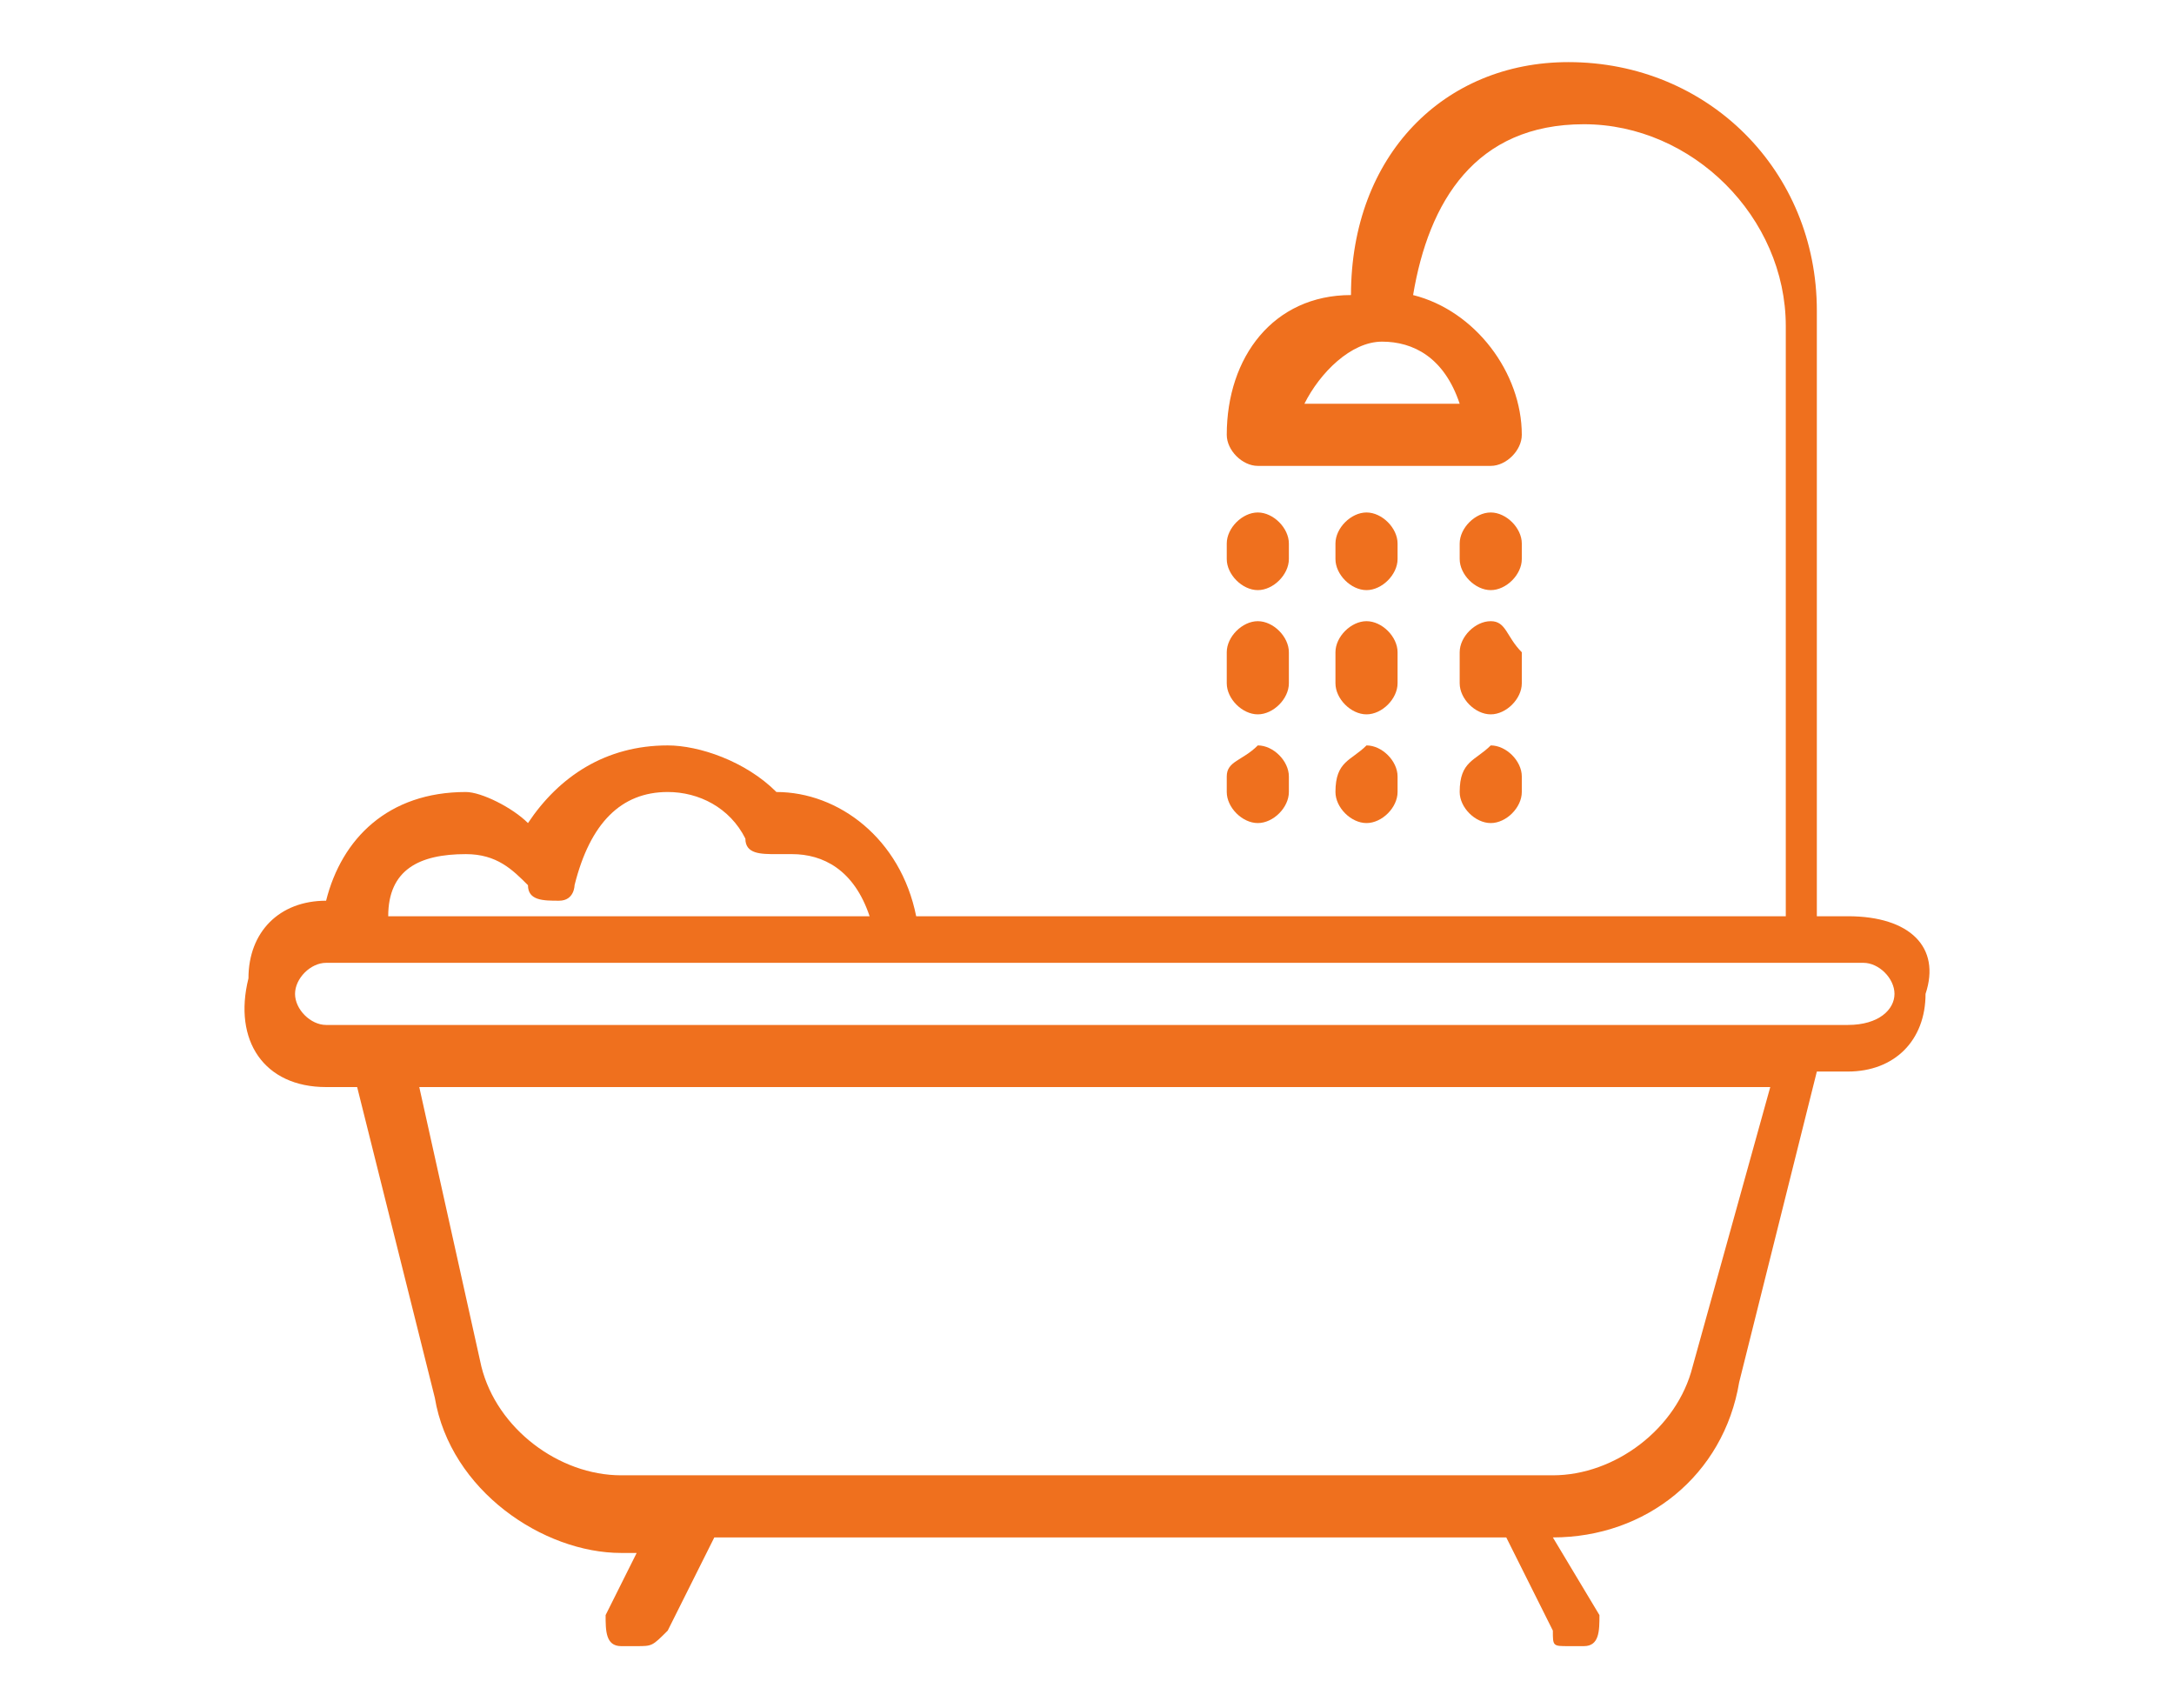 <?xml version="1.0" encoding="utf-8"?>
<!-- Generator: Adobe Illustrator 25.2.1, SVG Export Plug-In . SVG Version: 6.00 Build 0)  -->
<svg version="1.1" id="Layer_1" xmlns="http://www.w3.org/2000/svg" xmlns:xlink="http://www.w3.org/1999/xlink" x="0px" y="0px"
	 viewBox="0 0 14 11" style="enable-background:new 0 0 14 11;" xml:space="preserve">
<style type="text/css">
	.st0{fill:#EF701E;}
</style>
<g>
	<g transform="translate(1 1)">
		<g>
			<g>
				<path class="st0" d="M10.9,4.9h-0.2V1c0-0.9-0.7-1.6-1.6-1.6C8.3-0.6,7.7,0,7.7,0.9C7.2,0.9,6.9,1.3,6.9,1.8
					c0,0.1,0.1,0.2,0.2,0.2h1.5c0.1,0,0.2-0.1,0.2-0.2c0-0.4-0.3-0.8-0.7-0.9c0.1-0.6,0.4-1.1,1.1-1.1c0.7,0,1.3,0.6,1.3,1.3v3.8
					H4.9C4.8,4.4,4.4,4.1,4,4.1C3.8,3.9,3.5,3.8,3.3,3.8C2.9,3.8,2.6,4,2.4,4.3C2.3,4.2,2.1,4.1,2,4.1c-0.5,0-0.8,0.3-0.9,0.7h0
					c-0.3,0-0.5,0.2-0.5,0.5C0.5,5.7,0.7,6,1.1,6h0.2l0.5,2c0.1,0.6,0.7,1,1.2,1h0.1L2.9,9.4C2.9,9.5,2.9,9.6,3,9.6c0,0,0.1,0,0.1,0
					c0.1,0,0.1,0,0.2-0.1l0.3-0.6h5.1L9,9.5C9,9.6,9,9.6,9.1,9.6c0,0,0.1,0,0.1,0c0.1,0,0.1-0.1,0.1-0.2L9,8.9c0.6,0,1.1-0.4,1.2-1
					l0.5-2h0.2c0.3,0,0.5-0.2,0.5-0.5C11.5,5.1,11.3,4.9,10.9,4.9z M8.4,1.6h-1c0.1-0.2,0.3-0.4,0.5-0.4C8.1,1.2,8.3,1.3,8.4,1.6z
					 M2,4.5c0.2,0,0.3,0.1,0.4,0.2c0,0.1,0.1,0.1,0.2,0.1c0.1,0,0.1-0.1,0.1-0.1C2.8,4.3,3,4.1,3.3,4.1c0.2,0,0.4,0.1,0.5,0.3
					c0,0.1,0.1,0.1,0.2,0.1c0,0,0,0,0.1,0c0.2,0,0.4,0.1,0.5,0.4H1.5C1.5,4.6,1.7,4.5,2,4.5z M9.9,7.8C9.8,8.2,9.4,8.5,9,8.5H3
					c-0.4,0-0.8-0.3-0.9-0.7L1.7,6h8.7L9.9,7.8z M10.9,5.6h-0.4H1.4H1.1c-0.1,0-0.2-0.1-0.2-0.2s0.1-0.2,0.2-0.2h0.2h3.5h6.2
					c0.1,0,0.2,0.1,0.2,0.2S11.1,5.6,10.9,5.6z"/>
				<path class="st0" d="M7.1,2.8c0.1,0,0.2-0.1,0.2-0.2V2.5c0-0.1-0.1-0.2-0.2-0.2C7,2.3,6.9,2.4,6.9,2.5v0.1
					C6.9,2.7,7,2.8,7.1,2.8z"/>
				<path class="st0" d="M7.1,3.6c0.1,0,0.2-0.1,0.2-0.2V3.2C7.3,3.1,7.2,3,7.1,3C7,3,6.9,3.1,6.9,3.2v0.2C6.9,3.5,7,3.6,7.1,3.6z"
					/>
				<path class="st0" d="M7.1,4.3c0.1,0,0.2-0.1,0.2-0.2V4c0-0.1-0.1-0.2-0.2-0.2C7,3.9,6.9,3.9,6.9,4v0.1C6.9,4.2,7,4.3,7.1,4.3z"
					/>
				<path class="st0" d="M7.8,2.8C7.9,2.8,8,2.7,8,2.6V2.5c0-0.1-0.1-0.2-0.2-0.2c-0.1,0-0.2,0.1-0.2,0.2v0.1
					C7.6,2.7,7.7,2.8,7.8,2.8z"/>
				<path class="st0" d="M7.6,3.4c0,0.1,0.1,0.2,0.2,0.2C7.9,3.6,8,3.5,8,3.4V3.2C8,3.1,7.9,3,7.8,3C7.7,3,7.6,3.1,7.6,3.2V3.4z"/>
				<path class="st0" d="M7.6,4.1c0,0.1,0.1,0.2,0.2,0.2C7.9,4.3,8,4.2,8,4.1V4c0-0.1-0.1-0.2-0.2-0.2C7.7,3.9,7.6,3.9,7.6,4.1
					L7.6,4.1z"/>
				<path class="st0" d="M8.6,2.8c0.1,0,0.2-0.1,0.2-0.2V2.5c0-0.1-0.1-0.2-0.2-0.2S8.4,2.4,8.4,2.5v0.1C8.4,2.7,8.5,2.8,8.6,2.8z"
					/>
				<path class="st0" d="M8.4,3.4c0,0.1,0.1,0.2,0.2,0.2c0.1,0,0.2-0.1,0.2-0.2V3.2C8.7,3.1,8.7,3,8.6,3S8.4,3.1,8.4,3.2L8.4,3.4
					L8.4,3.4z"/>
				<path class="st0" d="M8.4,4.1c0,0.1,0.1,0.2,0.2,0.2c0.1,0,0.2-0.1,0.2-0.2V4c0-0.1-0.1-0.2-0.2-0.2C8.5,3.9,8.4,3.9,8.4,4.1
					L8.4,4.1z"/>
			</g>
		</g>
	</g>
</g>
</svg>
